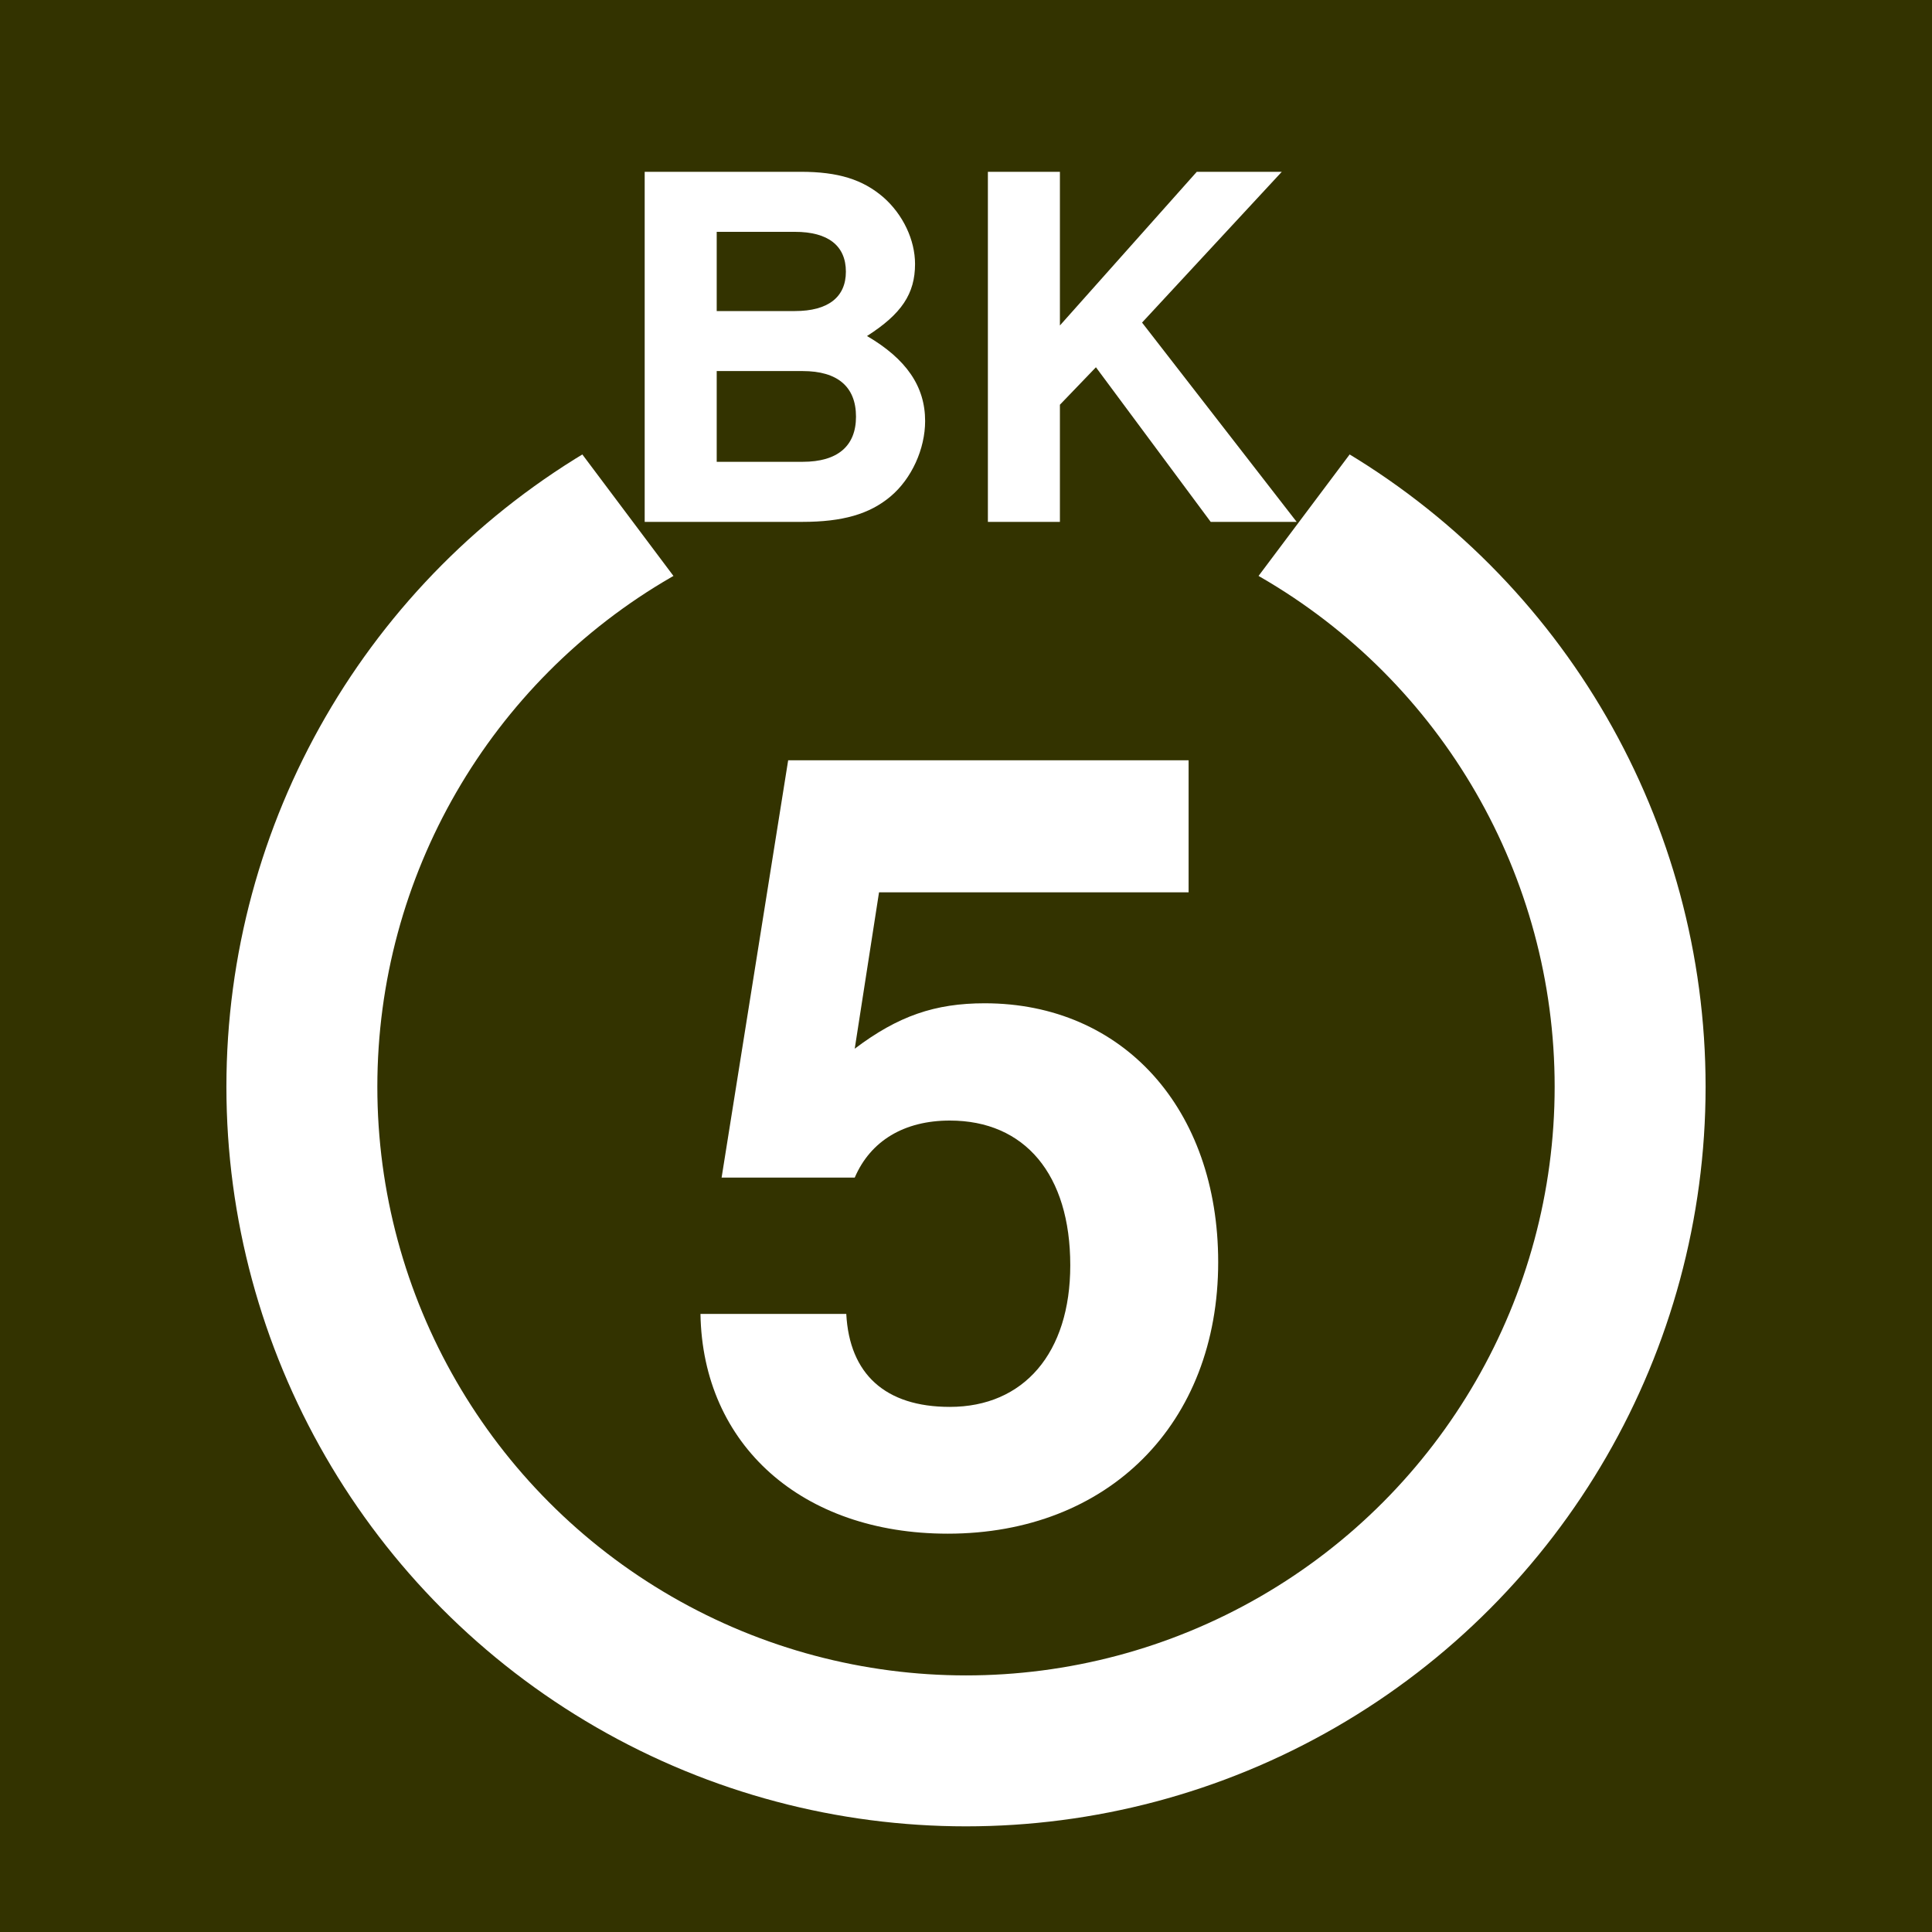 <?xml version="1.0" encoding="UTF-8" standalone="no"?>
<svg
   xmlns:dc="http://purl.org/dc/elements/1.1/"
   xmlns:cc="http://creativecommons.org/ns#"
   xmlns:rdf="http://www.w3.org/1999/02/22-rdf-syntax-ns#"
   xmlns:svg="http://www.w3.org/2000/svg"
   xmlns="http://www.w3.org/2000/svg"
   xmlns:sodipodi="http://sodipodi.sourceforge.net/DTD/sodipodi-0.dtd"
   xmlns:inkscape="http://www.inkscape.org/namespaces/inkscape"
   width="64px"
   height="64px"
   id="svg2"
   version="1.1"
   inkscape:version="0.47 r22583"
   sodipodi:docname="White_4_in_white_circle_with_H_above.svg">
  <defs
     id="defs16">
    <inkscape:perspective
       sodipodi:type="inkscape:persp3d"
       inkscape:vp_x="0 : 32 : 1"
       inkscape:vp_y="0 : 1000 : 0"
       inkscape:vp_z="64 : 32 : 1"
       inkscape:persp3d-origin="32 : 21.333333 : 1"
       id="perspective20" />
  </defs>
  <sodipodi:namedview
     pagecolor="#ffffff"
     bordercolor="#666666"
     borderopacity="1"
     objecttolerance="10"
     gridtolerance="10"
     guidetolerance="10"
     inkscape:pageopacity="0"
     inkscape:pageshadow="2"
     inkscape:window-width="787"
     inkscape:window-height="504"
     id="namedview14"
     showgrid="false"
     inkscape:zoom="3.6875"
     inkscape:cx="32"
     inkscape:cy="32"
     inkscape:window-x="146"
     inkscape:window-y="59"
     inkscape:window-maximized="0"
     inkscape:current-layer="svg2" />
  <rect
     x="0"
     y="0"
     width="64"
     height="64"
     style="fill:#330;"
     id="rect4" />
  <circle
     cx="32"
     cy="36"
     r="22"
     stroke="#FFF"
     stroke-width="5"
     fill="none"
     id="circle6" />
  <polygon
     points="32,32 8,0 56,0"
     fill="#330"
     id="polygon8" />
  <g
     style="font-size:15.908px;font-weight:bold;text-align:center;line-height:125%;writing-mode:lr-tb;text-anchor:middle;fill:#ffffff;font-family:'Helvetica, Arial, sans-serif'"
     id="text10">
    <path
       d="m 21.356,17.288 5.218,0 c 1.336,0 2.227,-0.255 2.927,-0.843 0.7,-0.589 1.145,-1.575 1.145,-2.498 0,-1.145 -0.62,-2.052 -1.925,-2.816 1.145,-0.732 1.591,-1.4 1.591,-2.386 0,-0.795 -0.398,-1.639 -1.05,-2.211 C 28.579,5.946 27.767,5.691 26.526,5.691 l -5.17,0 0,11.597 m 2.386,-9.608 2.593,0 c 1.098,0 1.686,0.461 1.686,1.32 0,0.843 -0.589,1.304 -1.686,1.304 l -2.593,0 0,-2.625 m 0,4.613 2.848,0 c 1.161,0 1.766,0.525 1.766,1.511 0,0.97 -0.605,1.495 -1.766,1.495 l -2.848,0 0,-3.007"
       style=""
       id="path2832" />
    <path
       d="m 35.111,13.407 1.193,-1.241 3.802,5.122 2.848,0 -5.122,-6.602 4.629,-4.995 -2.816,0 -4.534,5.091 0,-5.091 -2.386,0 0,11.597 2.386,0 0,-3.882"
       style=""
       id="path2834" />
  </g>
  <g
     style="font-size:35px;font-weight:bold;text-align:center;line-height:125%;writing-mode:lr-tb;text-anchor:middle;fill:#ffffff;font-family:'Helvetica, Arial, sans-serif'"
     id="text12">
    <path
       d="m 39.374,25.185 -13.265,0 -2.205,13.825 4.41,0 c 0.525,-1.225 1.645,-1.89 3.15,-1.89 2.485,0 3.99,1.785 3.99,4.795 0,2.905 -1.54,4.69 -3.99,4.69 -2.135,0 -3.325,-1.085 -3.43,-3.08 l -4.83,0 c 0.07,4.34 3.36,7.28 8.19,7.28 5.32,0 8.96,-3.64 8.96,-8.995 0,-5.075 -3.15,-8.575 -7.735,-8.575 -1.645,0 -2.87,0.42 -4.305,1.505 l 0.805,-5.18 10.255,0 0,-4.375"
       style=""
       id="path2915" />
  </g>
</svg>
